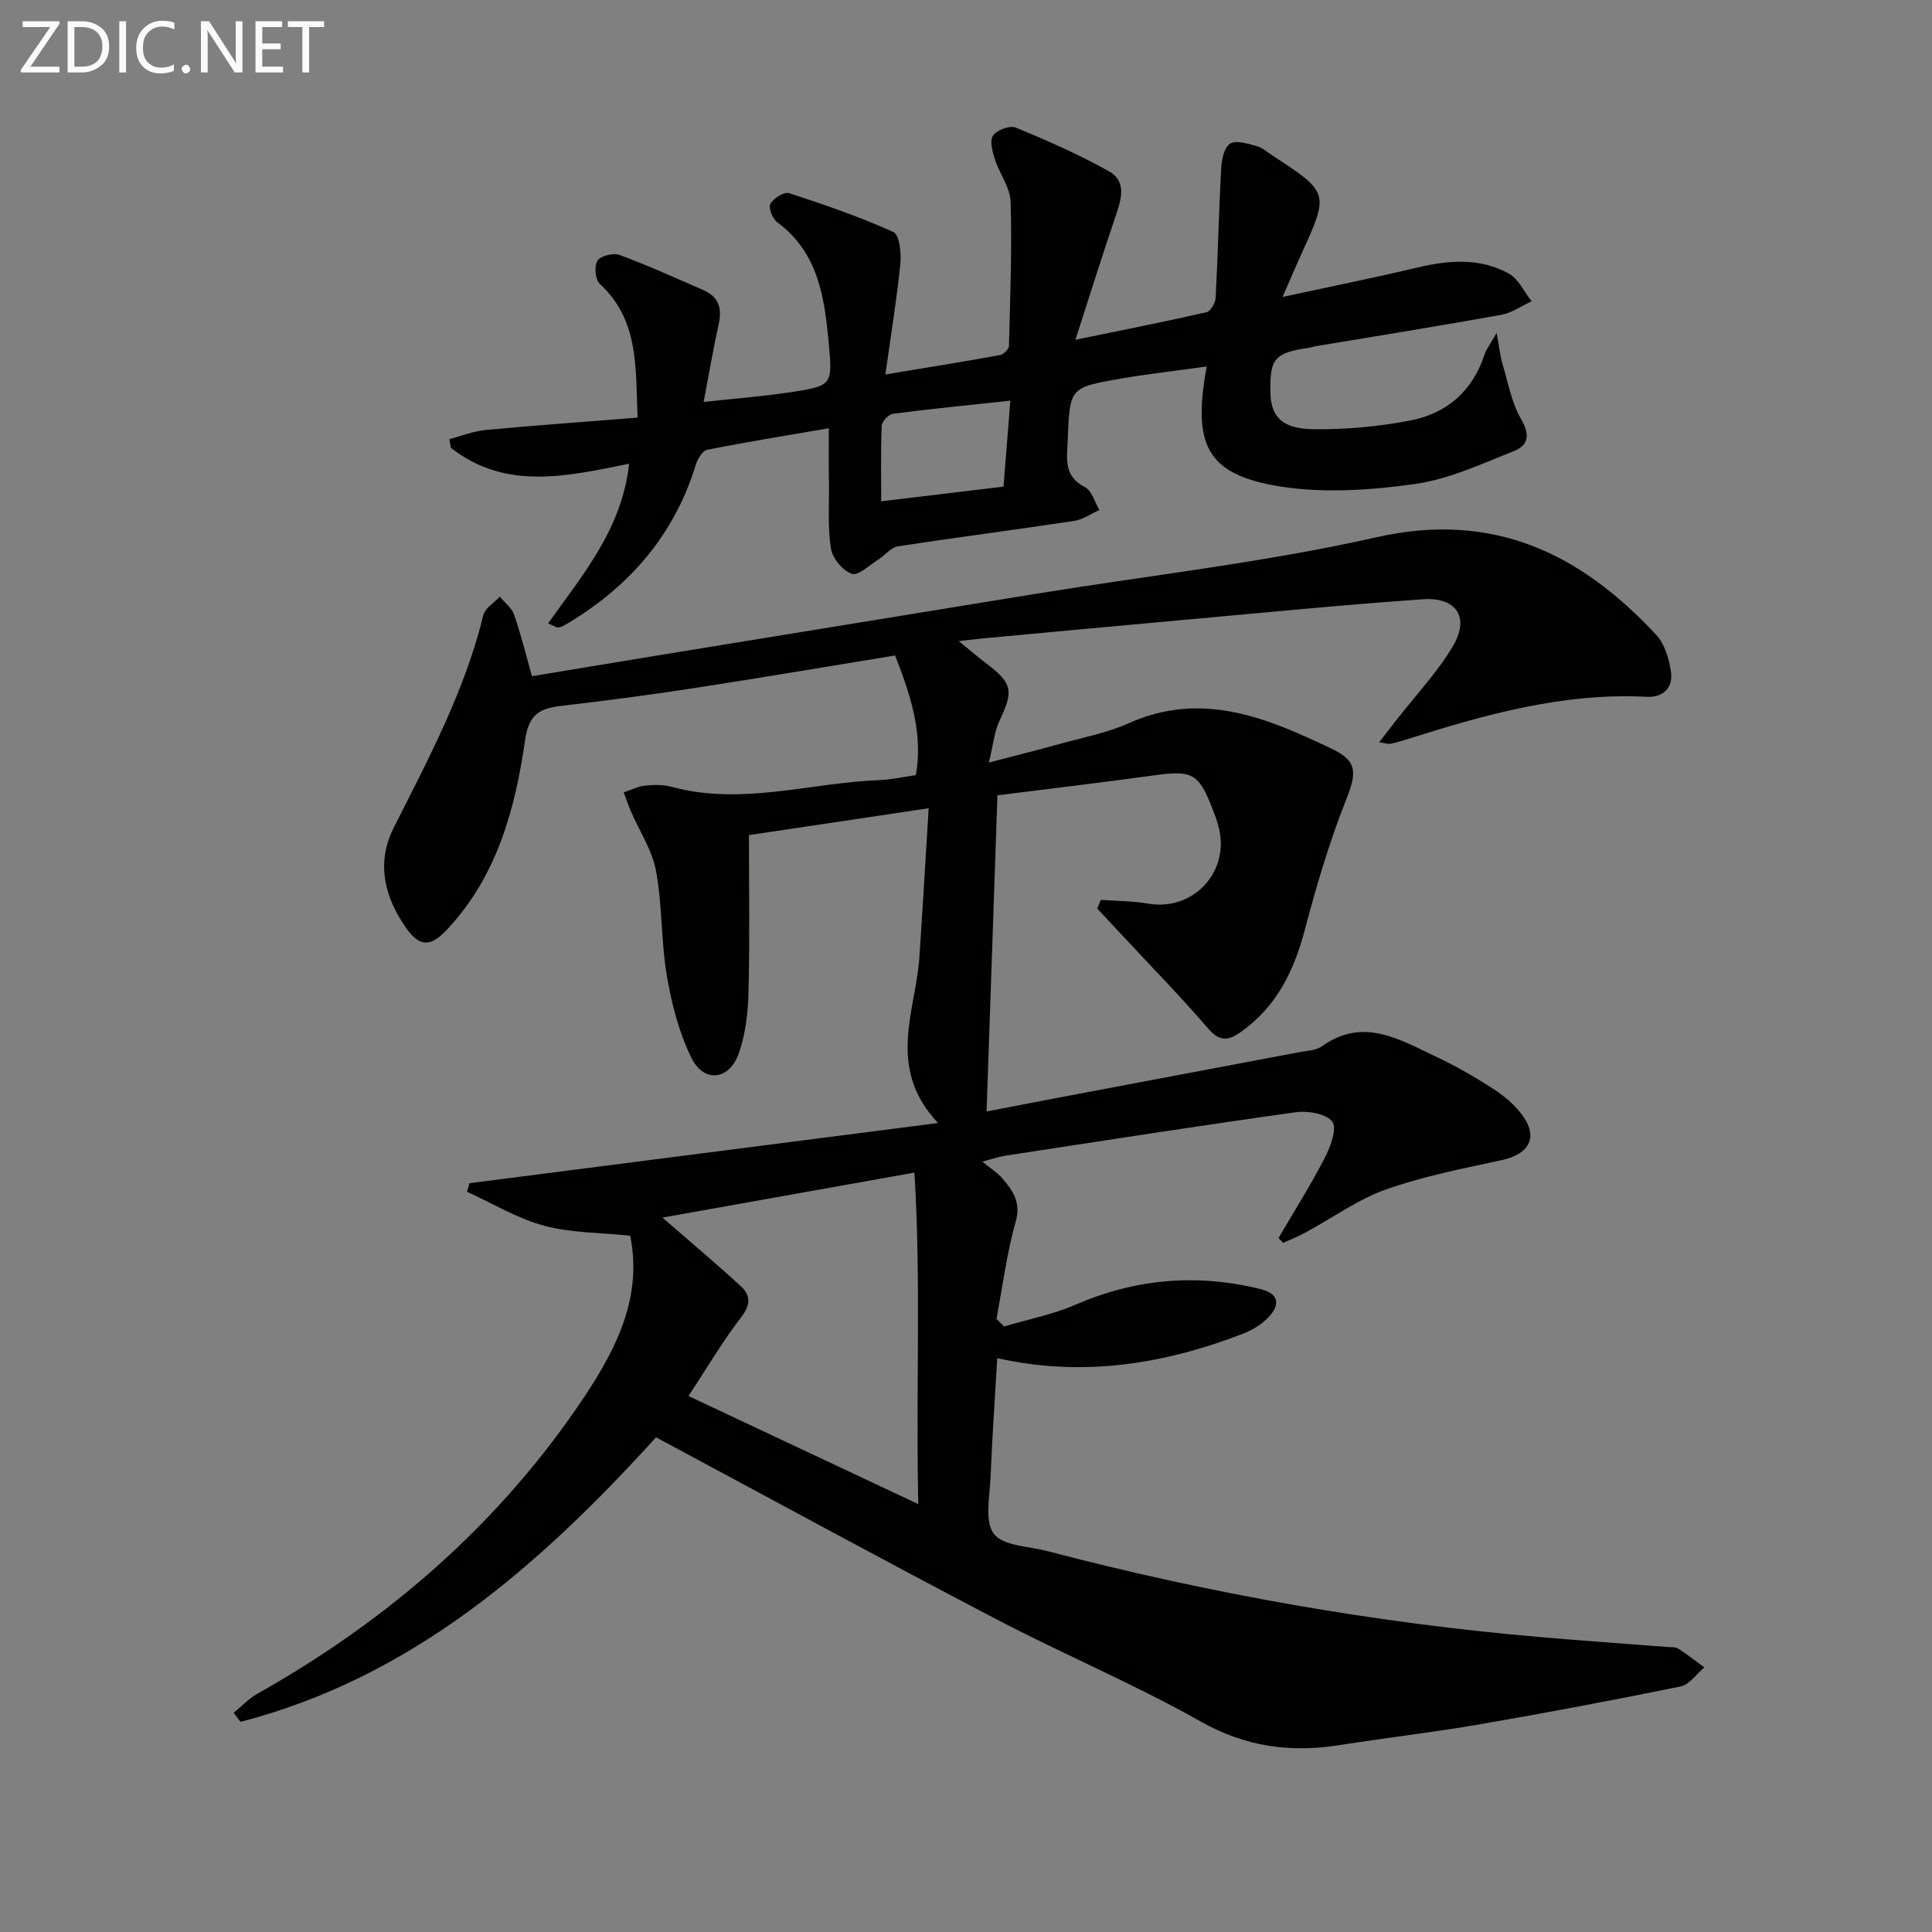 <svg enable-background="new 0 0 400 400" viewBox="0 0 400 400" xmlns="http://www.w3.org/2000/svg"><rect x="0" y="0" width="400" height="400" fill="#808080" stroke="none"/><path d="m135.83 297.58c-24 26.41-50.35 49.67-86.04 58.91-.47-.63-.94-1.25-1.41-1.88 1.63-1.33 3.11-2.93 4.92-3.94 27.27-15.37 50.32-35.4 67.74-61.57 6.73-10.11 11.98-20.77 9.43-33.26-6.15-.65-12.21-.56-17.83-2.07-5.55-1.5-10.65-4.62-15.96-7.04.18-.59.35-1.17.53-1.76 31.76-4.08 63.52-8.16 97-12.46-10.78-11.5-4.63-23.07-3.86-34.34.68-9.92 1.24-19.86 1.92-30.83-13.38 2-25.87 3.87-37.21 5.56 0 11.34.18 21.93-.09 32.52-.11 4.25-.61 8.7-2.01 12.67-1.98 5.61-7.27 6.17-9.84.87-2.54-5.23-4.07-11.13-5.05-16.9-1.22-7.16-.93-14.59-2.24-21.73-.79-4.27-3.41-8.19-5.18-12.29-.56-1.31-1.02-2.66-1.52-3.99 1.49-.49 2.95-1.24 4.47-1.4 1.8-.19 3.74-.21 5.47.26 14.49 3.94 28.68-.85 43.01-1.4 2.46-.09 4.89-.65 7.54-1.03 1.54-8.77-1.16-16.72-4.3-24.77-13.86 2.26-27.73 4.62-41.64 6.76-9.02 1.39-18.07 2.58-27.14 3.63-4.48.52-7.01 1.46-7.82 7.09-2.04 14.19-5.75 28.02-15.97 39.06-3.52 3.8-5.77 4.01-8.73-.22-4.46-6.37-6.15-13.44-2.5-20.67 7.2-14.25 14.71-28.32 18.55-43.99.36-1.47 2.24-2.57 3.42-3.84 1.01 1.24 2.46 2.32 2.95 3.74 1.41 4.05 2.43 8.23 3.7 12.73 8.85-1.46 17.65-2.93 26.46-4.37 26.04-4.25 52.08-8.5 78.12-12.73 23.45-3.8 47.15-6.46 70.28-11.67 24.2-5.45 42.2 3.36 57.89 20.19 1.75 1.87 2.64 4.92 3.05 7.56.52 3.36-1.53 5.47-5.02 5.29-17.28-.91-33.55 3.7-49.74 8.83-1.11.35-2.22.68-3.36.9-.45.09-.96-.12-2.28-.33 1.43-1.83 2.57-3.3 3.71-4.77 3.88-4.97 8.27-9.63 11.49-14.99 3.62-6.01.89-10.33-6.14-9.84-16.41 1.14-32.78 2.77-49.17 4.24-13.89 1.25-27.78 2.55-41.67 3.84-1.3.12-2.6.29-5.25.59 2.49 2.02 4.1 3.42 5.81 4.71 5.29 4 5.55 5.66 2.64 11.7-1.07 2.23-1.28 4.87-2.23 8.73 6-1.57 10.55-2.7 15.07-3.96 4.64-1.29 9.47-2.2 13.83-4.16 15.26-6.86 28.83-1.08 42.24 5.34 5.33 2.55 4.95 5.11 2.81 10.52-3.45 8.72-6.14 17.79-8.53 26.88-2.24 8.51-5.84 15.88-13.15 21.09-2.4 1.71-4.32 2.31-6.78-.55-5.94-6.9-12.32-13.41-18.52-20.08-1.51-1.62-3.01-3.24-4.52-4.86.24-.6.49-1.19.73-1.79 3.29.24 6.62.22 9.85.78 9.2 1.59 16.83-6.46 14.61-15.61-.31-1.28-.76-2.54-1.24-3.77-2.92-7.62-4.23-8.28-12.12-7.19-10.83 1.49-21.7 2.77-32.5 4.14-.75 21.8-1.49 43.33-2.25 65.46 5.22-1 11-2.13 16.78-3.22 15.95-3.02 31.91-6.02 47.86-9.04 1.63-.31 3.54-.34 4.8-1.24 8.58-6.13 16.11-1.37 23.67 2.18 4.06 1.9 7.96 4.18 11.73 6.6 2.2 1.41 4.33 3.19 5.91 5.25 3.57 4.67 1.76 8.26-4.06 9.53-8.07 1.76-16.27 3.34-24.02 6.09-5.87 2.09-11.11 5.92-16.66 8.92-1.49.81-3.07 1.43-4.61 2.14-.32-.34-.64-.68-.95-1.01 3.22-5.52 6.64-10.93 9.57-16.6 1.18-2.29 2.59-6.11 1.56-7.49-1.24-1.66-5.08-2.3-7.6-1.95-20.05 2.8-40.05 5.93-60.06 8.99-1.4.21-2.76.7-4.79 1.23 1.74 1.44 3.16 2.32 4.19 3.53 2.13 2.53 3.84 4.89 2.71 8.9-1.86 6.56-2.7 13.41-3.98 20.13.53.52 1.06 1.05 1.58 1.57 4.91-1.46 10.03-2.45 14.69-4.47 12.53-5.44 25.26-6.53 38.47-3.25 3.61.9 3.95 3.02 1.95 5.39-1.42 1.68-3.56 3.02-5.64 3.83-16.42 6.34-33.26 9.02-50.89 5.06-.49 8.37-1.06 16.48-1.38 24.59-.16 4.02-1.3 9.14.67 11.77 1.9 2.54 7.21 2.57 11.06 3.58 33.64 8.82 67.76 14.88 102.41 17.84 8.61.74 17.23 1.34 25.85 2.01.82.06 1.8-.03 2.43.38 1.85 1.17 3.57 2.56 5.35 3.86-1.63 1.36-3.08 3.56-4.91 3.94-13.82 2.83-27.68 5.44-41.58 7.84-9.65 1.66-19.39 2.79-29.07 4.31-10.16 1.6-19.42.36-28.73-4.9-13.72-7.75-28.35-13.87-42.33-21.19-23.41-12.23-46.62-24.89-70.41-37.64zm6.71-8.55c16.31 7.67 31.39 14.76 47.58 22.38-.53-23.74.61-45.9-.8-68.63-18.17 3.24-35.11 6.26-52.17 9.31 5.78 5.03 11.1 9.5 16.21 14.18 2.08 1.91 2.09 3.89.08 6.47-3.74 4.82-6.83 10.12-10.9 16.29z" fill="#010100"/><path d="m171.59 88.67c-8.88 1.53-17.05 2.84-25.16 4.45-.98.19-2.01 1.91-2.38 3.12-4.53 14.77-13.99 25.47-27.11 33.18-.42.25-.91.43-1.39.49-.28.04-.6-.22-2.07-.84 7.14-10.05 15.31-19.57 16.77-33.06-12.85 2.6-25.61 5.6-36.9-3.31-.1-.59-.21-1.18-.31-1.78 2.49-.65 4.94-1.65 7.47-1.89 10.37-.97 20.76-1.71 31.49-2.56-.41-10.5.29-20.23-7.82-27.7-.94-.87-1.2-3.7-.49-4.79.67-1.02 3.31-1.67 4.6-1.19 5.9 2.19 11.66 4.79 17.43 7.32 3.09 1.35 3.8 3.76 3.08 6.98-1.11 5-1.96 10.05-3.12 16.13 6.5-.71 12.22-1.15 17.88-2 8.81-1.33 8.84-1.45 8-10.42-.89-9.38-2.2-18.58-10.65-24.79-.97-.71-1.87-3.02-1.42-3.8.66-1.16 2.86-2.55 3.88-2.22 7.31 2.37 14.61 4.89 21.6 8.05 1.25.56 1.66 4.35 1.44 6.55-.74 7.36-1.95 14.68-3.1 22.94 8.78-1.46 16.25-2.65 23.7-4.01.74-.13 1.86-1.21 1.88-1.88.26-9.95.64-19.92.35-29.86-.09-2.94-2.29-5.78-3.24-8.75-.51-1.6-1.14-3.87-.41-4.95.78-1.15 3.48-2.17 4.7-1.67 6.56 2.7 13.09 5.58 19.27 9.03 3.81 2.12 2.58 5.89 1.39 9.38-2.75 8.09-5.3 16.25-8.3 25.53 10.1-2.08 18.66-3.77 27.16-5.71.84-.19 1.82-1.93 1.88-2.99.47-8.89.65-17.79 1.13-26.68.1-1.84.59-4.39 1.83-5.21 1.21-.8 3.66-.02 5.46.46 1.23.33 2.3 1.3 3.42 2.03 11.59 7.54 11.65 7.77 6.04 20.04-1.23 2.7-2.39 5.43-4.03 9.19 9.94-2.15 18.99-3.97 27.97-6.1 6.49-1.54 12.92-2.03 18.88 1.26 2.01 1.11 3.17 3.78 4.71 5.74-2.08.96-4.08 2.4-6.26 2.8-12.74 2.3-25.52 4.34-38.29 6.48-.49.08-.97.26-1.46.33-7.18 1.04-8.21 2.21-8.07 9.23.1 5.02 2.35 7.56 8.87 7.64 6.71.09 13.54-.53 20.14-1.81 7.46-1.44 12.83-6.04 15.29-13.56.38-1.17 1.2-2.2 2.54-4.56.56 3.04.72 4.75 1.2 6.36 1.17 3.91 1.9 8.12 3.91 11.57 1.87 3.2 1.38 5.36-1.42 6.48-6.72 2.67-13.51 5.86-20.56 6.86-9.09 1.29-18.66 1.94-27.67.56-15.85-2.44-18.38-8.9-15.49-24.88-6.21.87-12.17 1.53-18.06 2.56-10.36 1.81-10.28 1.91-10.71 12.72-.15 3.78-.9 7.42 3.55 9.69 1.44.74 2.04 3.11 3.02 4.74-1.74.78-3.42 1.99-5.24 2.26-12.15 1.84-24.34 3.4-36.49 5.27-1.46.22-2.67 1.86-4.06 2.73-1.82 1.14-4.13 3.4-5.47 2.95-1.87-.64-4-3.18-4.32-5.19-.71-4.39-.37-8.96-.42-13.45-.07-3.47-.04-6.95-.04-11.49zm36.18 12.08c.48-6.1.92-11.65 1.41-17.8-8.61.93-16.47 1.7-24.31 2.72-.9.12-2.28 1.59-2.32 2.48-.22 5.08-.11 10.17-.11 15.64 8.8-1.06 16.82-2.02 25.33-3.04z" fill="#010100"/><g fill="#fafafa"><path d="m12.4 4.8-6.1 9h6v1.2h-8v-.5l6.1-8.9h-5.7v-1.2h7.6v.4z"/><path d="m14 15v-10.6h3c1.6 0 2.9.5 4 1.4s1.6 2.2 1.6 3.8-.5 3-1.6 3.9-2.4 1.5-4 1.5zm1.4-9.4v8.2h1.6c1.3 0 2.4-.4 3.1-1.1s1.1-1.8 1.1-3.1-.4-2.3-1.2-3-1.8-1-3.1-1z"/><path d="m26.1 4.4v10.6h-1.4v-10.6z"/><path d="m36.1 14.6c-.8.4-1.8.6-2.9.6-1.5 0-2.7-.5-3.6-1.4s-1.4-2.2-1.4-3.8c0-1.7.5-3.1 1.5-4.1s2.3-1.6 3.9-1.6c1 0 1.8.1 2.5.4v1.4c-.8-.4-1.6-.6-2.5-.6-1.2 0-2.1.4-2.9 1.2s-1.1 1.8-1.1 3.2c0 1.3.3 2.3 1 3s1.6 1.1 2.7 1.1c1 0 2-.2 2.7-.7v1.3z"/><path d="m37.6 14.3c0-.2.1-.5.3-.6s.4-.3.6-.3c.3 0 .5.1.6.3s.3.4.3.6-.1.4-.3.6-.4.3-.6.3c-.3 0-.5-.1-.6-.3s-.3-.4-.3-.6z"/><path d="m50.2 15h-1.6l-5.3-8.2c-.2-.2-.3-.5-.4-.7 0 .2.1.7.1 1.5v7.4h-1.4v-10.6h1.7l5.2 8.1c.2.4.4.6.4.7 0-.3-.1-.8-.1-1.5v-7.3h1.4z"/><path d="m58.6 15h-5.7v-10.6h5.5v1.2h-4.1v3.4h3.8v1.2h-3.8v3.6h4.3z"/><path d="m67.1 5.6h-3.1v9.4h-1.4v-9.4h-3v-1.2h7.5z"/></g></svg>